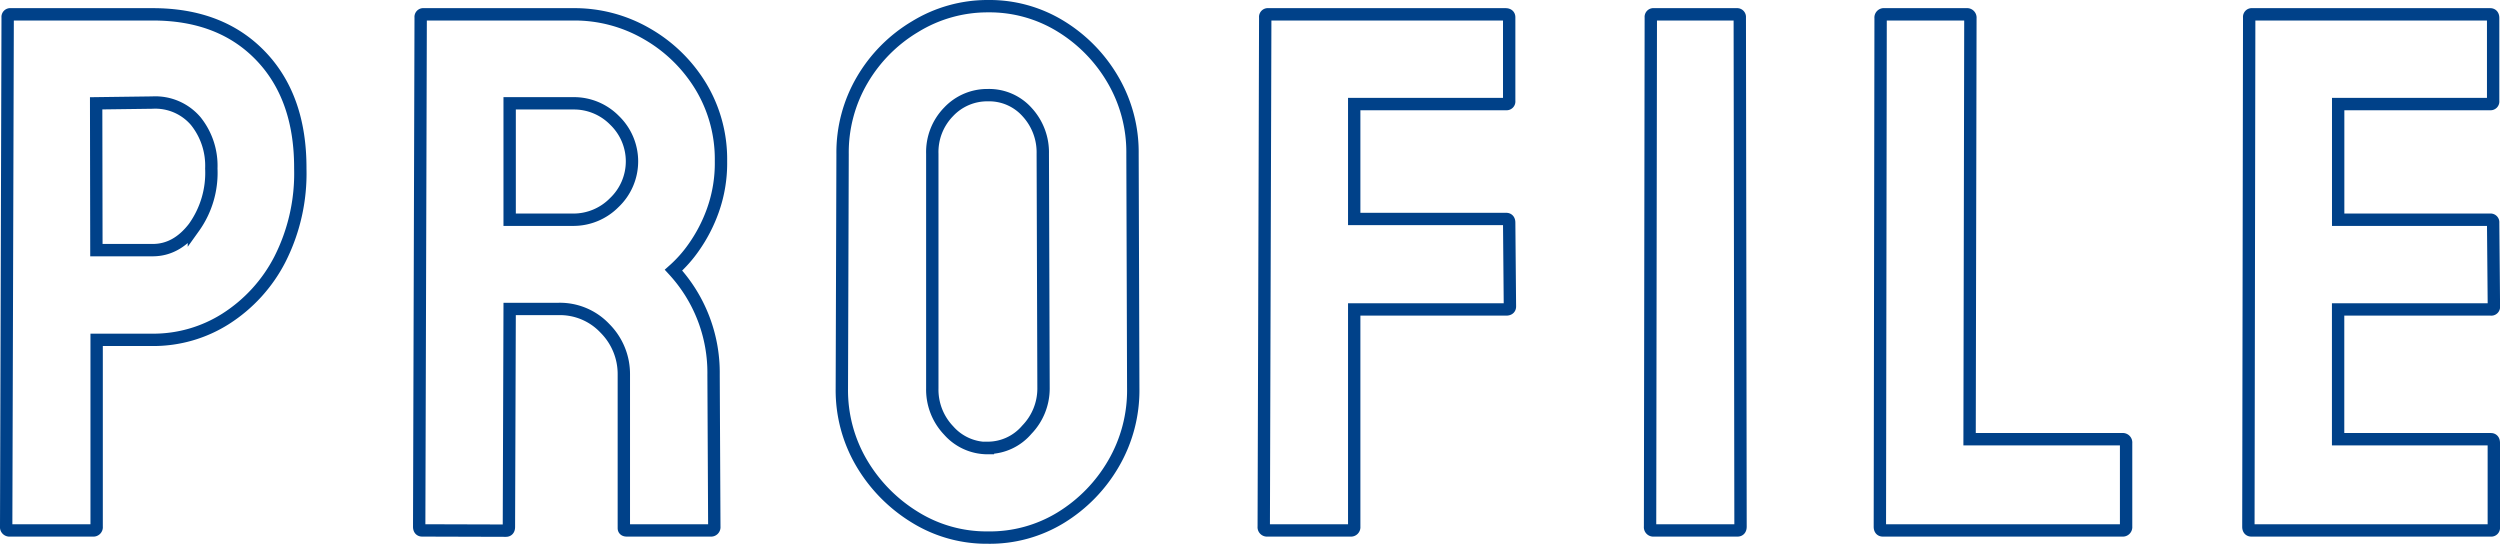 <svg xmlns="http://www.w3.org/2000/svg" width="404.59" height="88.04" viewBox="0 0 404.59 88.04"><defs><style>.a{fill:none;stroke:#004189;stroke-miterlimit:10;stroke-width:2px;}</style></defs><path class="a" d="M1.6,85.84a.53.53,0,0,1-.6-.6L1.24,2.8a.42.42,0,0,1,.48-.48h23q11,0,17.46,6.72t6.42,18.24A30.7,30.7,0,0,1,45.28,42a24.9,24.9,0,0,1-8.76,9.6A21.84,21.84,0,0,1,24.76,55H15.64V85.24a.53.53,0,0,1-.6.6Zm14-45.36h9.12q3.84,0,6.66-3.66a15.2,15.2,0,0,0,2.82-9.54,11.53,11.53,0,0,0-2.52-7.68,8.6,8.6,0,0,0-7-3l-9.12.12Z"/><path class="a" d="M68.32,85.84q-.48,0-.48-.6L68.08,2.8a.42.42,0,0,1,.48-.48H92.8A23.3,23.3,0,0,1,104.74,5.5a24.33,24.33,0,0,1,8.7,8.52,22.79,22.79,0,0,1,3.24,12.06,22.72,22.72,0,0,1-1.32,8,24.79,24.79,0,0,1-3.12,6A20.89,20.89,0,0,1,109,43.72a24.48,24.48,0,0,1,6.48,16.92l.12,24.6a.53.53,0,0,1-.6.6H101.44q-.48,0-.48-.36V60.64a10.46,10.46,0,0,0-3.06-7.5A10,10,0,0,0,90.4,50H82.48l-.12,35.28q0,.6-.48.6ZM82.48,35.56H92.8a9.27,9.27,0,0,0,6.6-2.76,9.21,9.21,0,0,0,.06-13.32,9.21,9.21,0,0,0-6.66-2.76H82.48Z"/><path class="a" d="M159.88,87a22,22,0,0,1-11.82-3.3A25.34,25.34,0,0,1,139.48,75a23.19,23.19,0,0,1-3.24-12.06l.12-38a23.21,23.21,0,0,1,3.18-12,24.32,24.32,0,0,1,8.58-8.64A22.44,22.44,0,0,1,159.88,1a22,22,0,0,1,11.76,3.24,24.65,24.65,0,0,1,8.46,8.64,23.21,23.21,0,0,1,3.18,12l.12,38A23.53,23.53,0,0,1,180.22,75a24.83,24.83,0,0,1-8.52,8.76A22,22,0,0,1,159.88,87Zm0-14.52a8.31,8.31,0,0,0,6.3-2.94,9.58,9.58,0,0,0,2.7-6.66l-.12-38a9.61,9.61,0,0,0-2.52-6.72,8.24,8.24,0,0,0-6.36-2.76,8.57,8.57,0,0,0-6.36,2.7,9.31,9.31,0,0,0-2.64,6.78v38a9.57,9.57,0,0,0,2.64,6.78A8.4,8.4,0,0,0,159.88,72.52Z"/><path class="a" d="M205.12,85.84a.53.53,0,0,1-.6-.6l.24-82.44a.42.42,0,0,1,.48-.48h38.4q.6,0,.6.48V16.36a.42.42,0,0,1-.48.48h-24.6v18.6h24.6q.48,0,.48.6l.12,13.56q0,.48-.6.48h-24.6V85.24a.53.53,0,0,1-.6.6Z"/><path class="a" d="M267.64,85.84a.53.53,0,0,1-.6-.6l.12-82.44a.42.42,0,0,1,.48-.48h13.44a.43.43,0,0,1,.48.48l.12,82.44c0,.4-.17.6-.48.6Z"/><path class="a" d="M304.71,85.84q-.48,0-.48-.6l.12-82.32a.53.53,0,0,1,.61-.6h13.31a.54.54,0,0,1,.61.6l-.13,68.16h24.72a.54.54,0,0,1,.61.6V85.24a.54.54,0,0,1-.61.6Z"/><path class="a" d="M364.35,85.84q-.48,0-.48-.6L364,2.8a.42.42,0,0,1,.48-.48H403q.48,0,.48.6V16.36a.42.42,0,0,1-.48.48h-24.6V35.56H403a.42.42,0,0,1,.48.48l.12,13.56a.42.42,0,0,1-.48.48H378.39v21h24.72q.48,0,.48.6V85.36a.42.42,0,0,1-.48.48Z"/></svg>